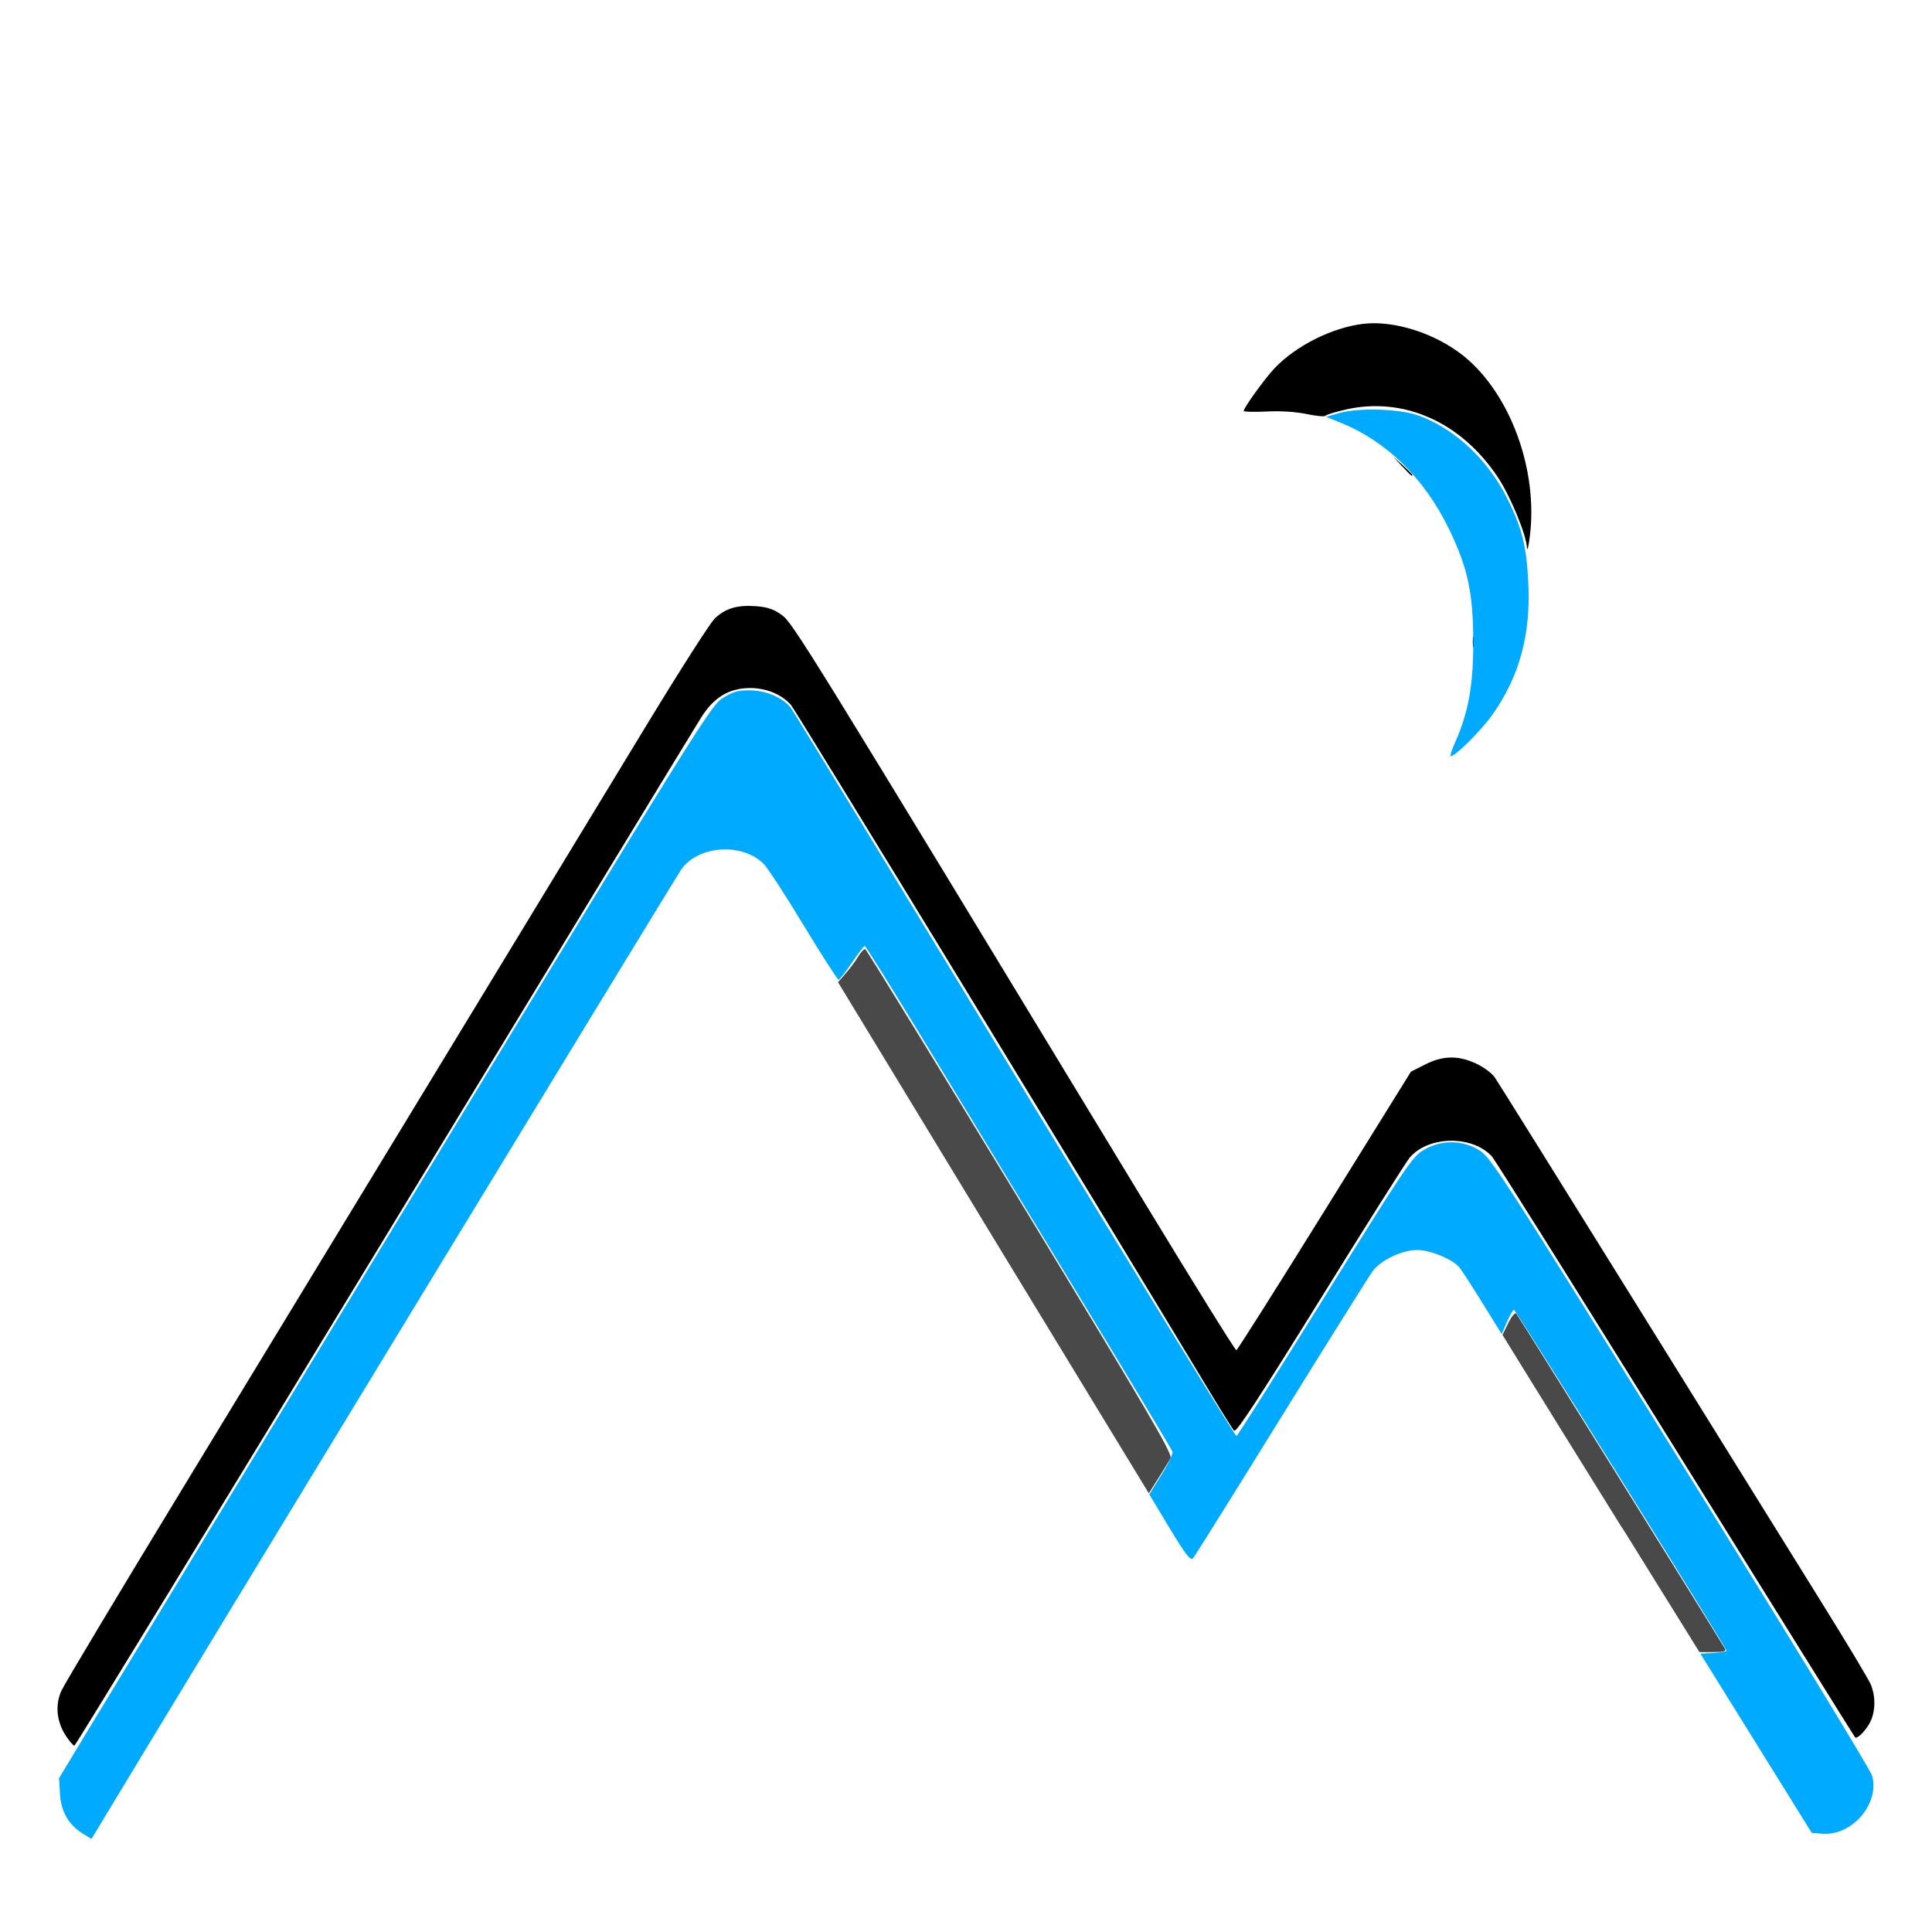 <?xml version="1.0" encoding="UTF-8" standalone="no"?>
<svg
   xmlns:dc="http://purl.org/dc/elements/1.1/"
   xmlns:cc="http://creativecommons.org/ns#"
   xmlns:rdf="http://www.w3.org/1999/02/22-rdf-syntax-ns#"
   xmlns:svg="http://www.w3.org/2000/svg"
   xmlns="http://www.w3.org/2000/svg"
   xmlns:sodipodi="http://sodipodi.sourceforge.net/DTD/sodipodi-0.dtd"
   xmlns:inkscape="http://www.inkscape.org/namespaces/inkscape"
   version="1.1"
   id="svg1"
   width="16"
   height="16"
   viewBox="0 0 16 16"
   sodipodi:docname="feConvolveMatrix-icon-symbolic.svg"
   inkscape:version="1.1-dev (1fceb22, 2019-12-30)">
  <defs
     id="defs1413">
    <filter
       inkscape:label="filter0"
       id="filter2038"
       style="color-interpolation-filters:sRGB">
      <feConvolveMatrix
         id="feConvolveMatrix2040"
         kernelMatrix="0 0 0 0 0 0 0 0 0"
         order="3 3" />
    </filter>
  </defs>
  <style
     id="s0">
.success { fill:#009909; }
.warning { fill:#FF1990; }
.error { fill:#00AAFF; }
</style>
  <style
     id="s2">
@import '../../highlights.css';
</style>
  <sodipodi:namedview
     objecttolerance="10"
     gridtolerance="10"
     guidetolerance="10"
     id="namedview"
     showgrid="true"
     inkscape:zoom="27.166187"
     inkscape:cx="9.3012747"
     inkscape:cy="8.5974617"
     inkscape:window-x="54"
     inkscape:window-y="-8"
     inkscape:document-rotation="0"
     inkscape:window-width="1858"
     inkscape:window-height="1177"
     inkscape:window-maximized="1"
     inkscape:current-layer="layercompo">
    <inkscape:grid
       type="xygrid"
       id="grid" />
  </sodipodi:namedview>
  <g
     inkscape:groupmode="layer"
     id="layercompo"
     inkscape:label="feCovolveMatrix">
    <path
       inkscape:connector-curvature="0"
       id="rect22048"
       d="M 0,0 H 16 V 16 H 0 Z"
       style="opacity:0;fill:none" />
    <path
       inkscape:connector-curvature="0"
       id="path7910"
       d="M 0.546,14.376 C 0.469,14.259 0.455,14.122 0.508,14.003 0.531,13.951 0.985,13.193 1.518,12.317 2.05,11.442 3.021,9.845 3.675,8.769 4.329,7.692 5.086,6.447 5.357,6.001 5.628,5.555 5.88,5.161 5.917,5.125 6.004,5.039 6.103,5.009 6.258,5.02 c 0.096,0.007 0.148,0.024 0.215,0.072 0.092,0.065 0.178,0.205 3.004,4.864 0.411,0.677 0.754,1.229 0.762,1.226 0.009,-0.003 0.338,-0.523 0.731,-1.156 l 0.715,-1.151 0.117,-0.059 c 0.147,-0.075 0.274,-0.077 0.423,-0.008 0.06,0.028 0.129,0.079 0.153,0.113 0.024,0.034 0.554,0.884 1.179,1.89 0.624,1.005 1.309,2.106 1.52,2.446 0.212,0.34 0.399,0.652 0.416,0.693 0.039,0.093 0.04,0.207 0.002,0.297 -0.03,0.07 -0.113,0.16 -0.132,0.141 -0.006,-0.006 -0.674,-1.079 -1.486,-2.385 -0.812,-1.306 -1.496,-2.398 -1.522,-2.426 -0.162,-0.178 -0.529,-0.172 -0.682,0.012 -0.029,0.035 -0.363,0.563 -0.741,1.174 -0.513,0.827 -0.694,1.104 -0.712,1.085 -0.013,-0.014 -0.096,-0.147 -0.185,-0.295 C 9.118,10.028 6.585,5.875 6.549,5.836 6.469,5.748 6.342,5.697 6.208,5.698 6.037,5.7 5.912,5.775 5.808,5.94 5.764,6.009 4.582,7.953 3.18,10.261 c -1.402,2.308 -2.556,4.196 -2.564,4.196 -0.009,2.01e-4 -0.04,-0.036 -0.07,-0.081 z M 12.197,5.317 c 0,-0.041 0.004,-0.058 0.01,-0.038 0.005,0.021 0.005,0.055 0,0.075 -0.005,0.021 -0.01,0.004 -0.01,-0.038 z m 0.449,-0.778 C 12.641,4.428 12.508,4.107 12.403,3.95 12.1,3.496 11.627,3.285 11.152,3.39 c -0.09,0.02 -0.169,0.044 -0.174,0.053 -0.006,0.009 -0.076,0.003 -0.156,-0.014 -0.092,-0.019 -0.215,-0.027 -0.334,-0.021 -0.104,0.005 -0.188,0.003 -0.188,-0.005 0,-0.026 0.173,-0.266 0.255,-0.353 0.176,-0.186 0.476,-0.337 0.734,-0.368 0.257,-0.031 0.599,0.079 0.832,0.266 0.387,0.312 0.619,0.946 0.548,1.497 -0.011,0.083 -0.021,0.124 -0.022,0.093 z m -1.036,-0.679 -0.074,-0.081 0.081,0.074 c 0.075,0.069 0.091,0.087 0.074,0.087 -0.004,0 -0.04,-0.036 -0.081,-0.081 z" />
    <path
       inkscape:connector-curvature="0"
       id="path7902"
       d="M 13.435,12.656 C 13.084,12.091 12.717,11.5 12.62,11.342 l -0.177,-0.287 0.048,-0.098 c 0.027,-0.055 0.056,-0.09 0.066,-0.079 0.013,0.014 1.621,2.596 1.729,2.777 0.012,0.02 -0.013,0.027 -0.098,0.027 l -0.114,-6.7e-5 -0.638,-1.027 z M 8.226,10.251 6.94,8.134 7.004,8.061 c 0.035,-0.04 0.082,-0.103 0.104,-0.14 0.022,-0.037 0.047,-0.064 0.057,-0.061 0.01,0.003 0.587,0.944 1.284,2.09 1.064,1.751 1.263,2.091 1.245,2.126 -0.012,0.023 -0.058,0.098 -0.101,0.166 l -0.079,0.125 z"
       
       style="opacity:0.711" />
    <path
       inkscape:connector-curvature="0"
       id="path7898"
       d="M 0.692,15.189 C 0.57,15.115 0.505,15.005 0.497,14.858 l -0.008,-0.132 0.247,-0.409 C 0.872,14.093 2.086,12.094 3.434,9.876 5.792,5.995 5.888,5.841 5.987,5.78 c 0.083,-0.052 0.126,-0.064 0.223,-0.063 0.134,9.398e-4 0.273,0.06 0.339,0.145 0.022,0.028 0.857,1.398 1.857,3.044 1,1.646 1.825,2.99 1.834,2.987 0.009,-0.003 0.338,-0.523 0.731,-1.155 0.661,-1.063 0.722,-1.154 0.815,-1.212 0.143,-0.088 0.322,-0.088 0.465,0 0.095,0.059 0.189,0.204 1.665,2.578 0.861,1.384 1.575,2.554 1.588,2.601 0.064,0.232 -0.164,0.499 -0.411,0.481 l -0.089,-0.007 -0.461,-0.742 -0.461,-0.742 0.108,-0.006 c 0.059,-0.004 0.108,-0.012 0.108,-0.018 0,-0.023 -1.746,-2.825 -1.76,-2.824 -0.008,2.69e-4 -0.034,0.046 -0.058,0.101 l -0.044,0.1 -0.159,-0.257 c -0.087,-0.141 -0.174,-0.275 -0.193,-0.297 -0.056,-0.066 -0.24,-0.142 -0.346,-0.142 -0.127,0 -0.302,0.083 -0.37,0.175 -0.029,0.04 -0.371,0.585 -0.759,1.212 -0.388,0.627 -0.716,1.152 -0.73,1.167 -0.02,0.021 -0.062,-0.034 -0.193,-0.251 l -0.168,-0.279 0.101,-0.163 c 0.056,-0.089 0.097,-0.175 0.091,-0.19 C 9.706,12.006 9.331,11.384 8.879,10.639 8.426,9.894 7.857,8.958 7.615,8.559 7.372,8.16 7.168,7.833 7.161,7.834 7.154,7.835 7.106,7.897 7.054,7.974 7.003,8.05 6.953,8.113 6.944,8.113 6.935,8.113 6.806,7.911 6.656,7.664 6.507,7.417 6.358,7.189 6.326,7.156 6.15,6.978 5.791,6.999 5.645,7.196 5.606,7.248 1.507,13.985 0.89,15.01 l -0.132,0.219 z M 12.05,6.15 C 12.161,5.9 12.201,5.675 12.201,5.317 12.2,4.909 12.156,4.703 11.999,4.379 11.795,3.961 11.485,3.656 11.105,3.502 L 10.983,3.452 11.087,3.422 c 0.164,-0.048 0.506,-0.037 0.663,0.02 0.303,0.111 0.579,0.371 0.74,0.701 0.117,0.239 0.153,0.388 0.167,0.691 0.02,0.423 -0.074,0.766 -0.294,1.08 -0.094,0.133 -0.308,0.348 -0.348,0.348 -0.008,0 0.007,-0.051 0.035,-0.113 z"
       style="opacity:1"
       class="error" />
  </g>
</svg>

